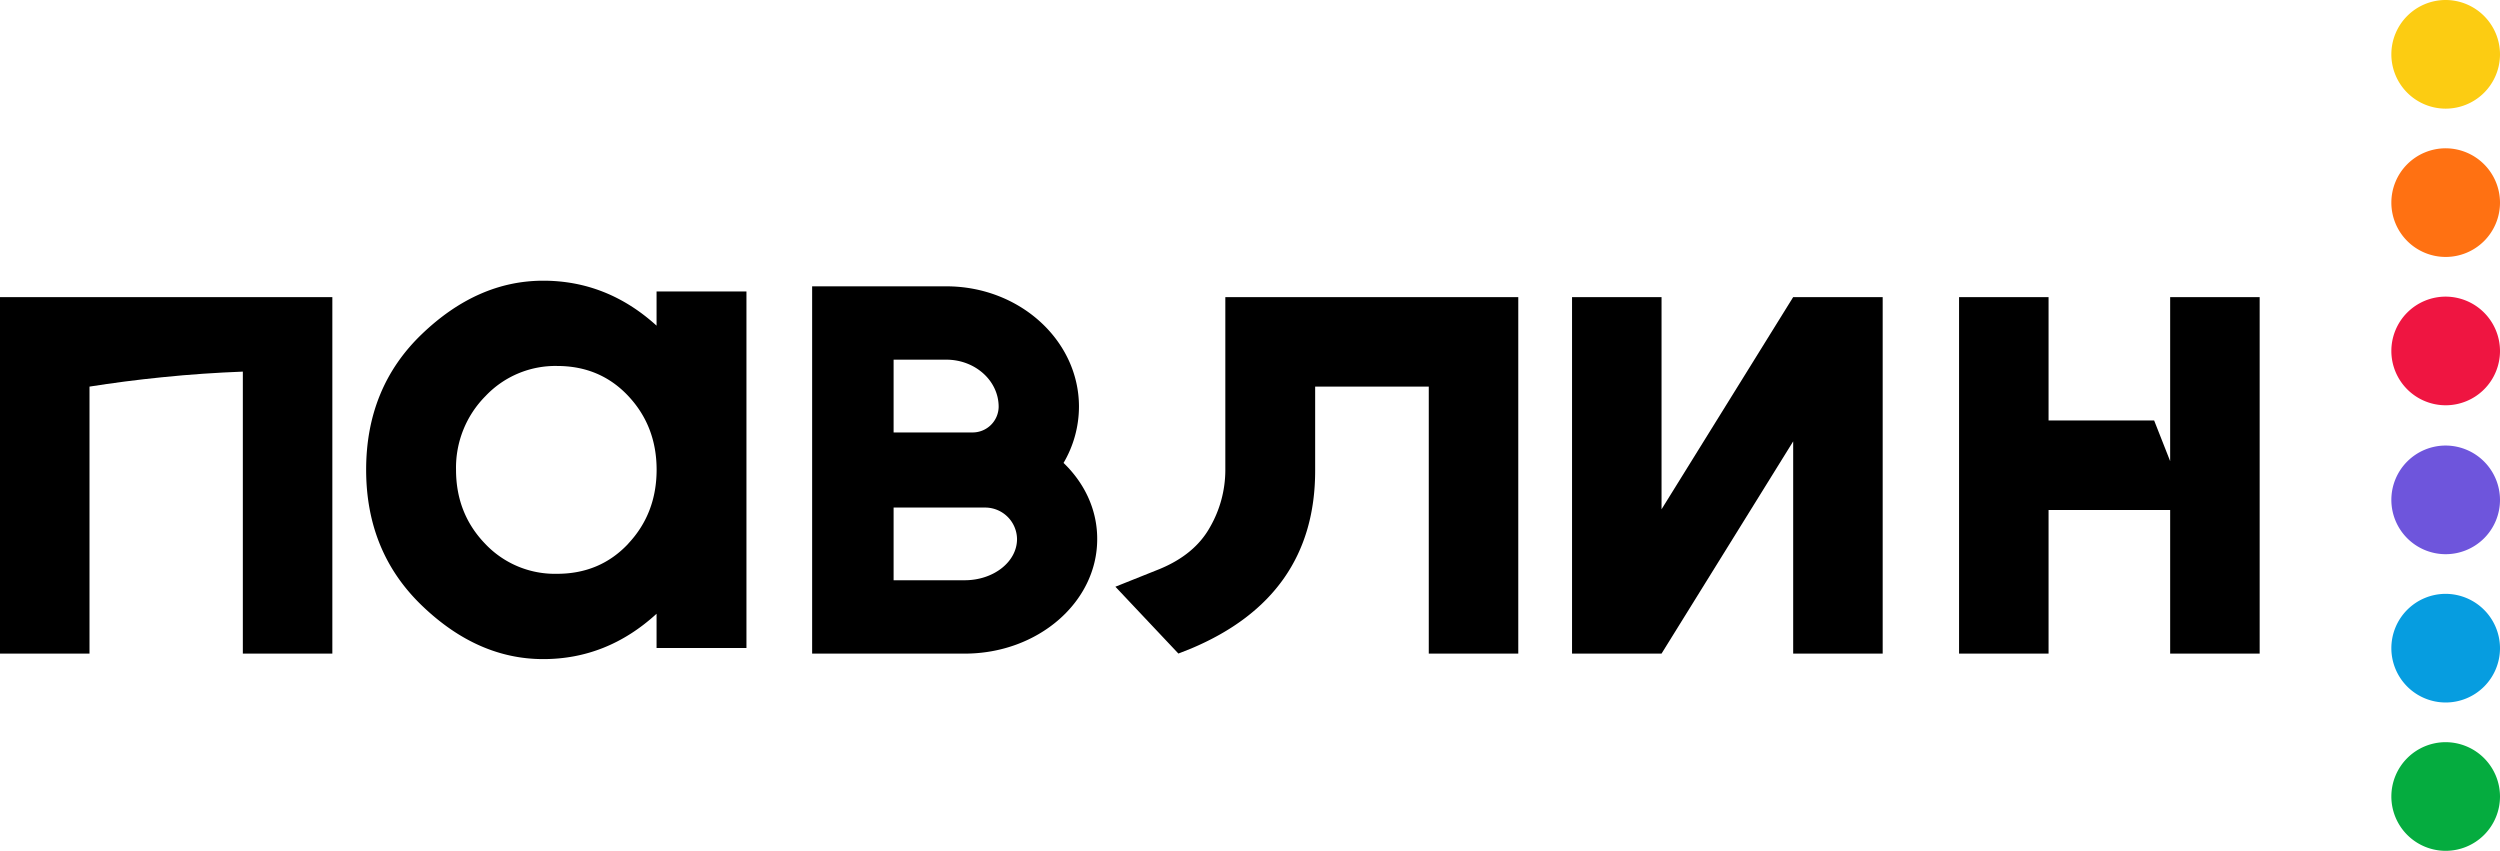 <svg id="Layer_1" data-name="Layer 1" xmlns="http://www.w3.org/2000/svg" viewBox="0 0 849.12 288.97"><defs><style>.cls-1{fill:#069de0;}.cls-2{fill:#6e55dc;}.cls-3{fill:#05ac3f;}.cls-4{fill:#ef1541;}.cls-5{fill:#ff7112;}.cls-6{fill:#fccc12;}.cls-7{fill:none;}</style></defs><path id="path30" class="cls-1" d="M830.68,201.7a18.45,18.45,0,1,0,18.44,18.46A18.5,18.5,0,0,0,830.68,201.7Z"/><path id="path32" class="cls-2" d="M830.68,151.33a18.45,18.45,0,1,0,18.44,18.46A18.5,18.5,0,0,0,830.68,151.33Z"/><path id="path34" class="cls-3" d="M830.68,252.08a18.45,18.45,0,1,0,18.44,18.45A18.5,18.5,0,0,0,830.68,252.08Z"/><path id="path36" class="cls-4" d="M830.68,100.75a18.45,18.45,0,1,0,18.44,18.45A18.5,18.5,0,0,0,830.68,100.75Z"/><path id="path38" class="cls-5" d="M830.68,50.37a18.45,18.45,0,1,0,18.44,18.46,18.5,18.5,0,0,0-18.44-18.46Z"/><path id="path40" class="cls-6" d="M830.68,0a18.45,18.45,0,1,0,18.44,18.45A18.5,18.5,0,0,0,830.68,0Z"/><path class="cls-7" d="M189.15,124.33a32.68,32.68,0,0,0-24.33,10.24,34.48,34.48,0,0,0-10,25q0,14.87,9.85,25.11a32.56,32.56,0,0,0,24.46,10.24q14.63,0,24.21-10.24T223,159.56q0-14.75-9.59-25T189.15,124.33Z"/><path d="M223,99v11.61q-16.83-15.27-38.49-15.27-22.32,0-41.23,18.14t-18.92,46.06q0,27.91,18.92,46.12t41.23,18.2q21.66,0,38.49-15.4V220.1h30.53V99Zm-9.59,85.65q-9.6,10.25-24.21,10.24a32.56,32.56,0,0,1-24.46-10.24q-9.85-10.24-9.85-25.11a34.48,34.48,0,0,1,10-25,32.68,32.68,0,0,1,24.33-10.24q14.63,0,24.21,10.24t9.59,25Q223,174.43,213.36,184.67Z"/><path d="M30.4,100.91H0V222H30.4V131.31c7.75-1.22,15.92-2.3,24.48-3.16,9.65-1,18.87-1.59,27.6-1.93V222h30.4V100.91H30.4Z"/><path d="M485.31,100.91H416.18v59A39,39,0,0,1,411,179q-5.16,9.33-17.16,14.28l-15,6,21.4,22.7,4.3-1.7q42.15-17.74,42.15-60.41V131.31h38.59V222h30.4V100.91h-30.4Z"/><path d="M361.23,157.23a37.87,37.87,0,0,0,5.24-19.1c0-22.54-20.21-40.88-45.05-40.88H275.84V222h51.82c24.84,0,45-17.44,45-38.87C372.71,173.52,368.64,164.36,361.23,157.23Zm-57.72-35.07h17.91c9.8,0,17.77,7.16,17.77,16v.09a8.84,8.84,0,0,1-8.93,8.63H303.51Zm24.15,74.92H303.51V172.39h31A10.84,10.84,0,0,1,345.43,183v.11C345.43,190.82,337.46,197.08,327.66,197.08Z"/><polygon points="564.34 172.98 564.34 100.91 533.94 100.91 533.94 221.99 564.34 221.99 564.34 221.99 609.05 149.91 609.05 221.99 639.45 221.99 639.45 100.91 609.05 100.91 564.34 172.98"/><polygon points="737.09 100.91 737.09 142.81 737.09 156.63 731.65 142.81 695.79 142.81 695.79 100.91 665.39 100.91 665.39 221.99 695.79 221.99 695.79 173.21 737.09 173.21 737.09 221.99 767.49 221.99 767.49 100.91 737.09 100.91"/></svg>